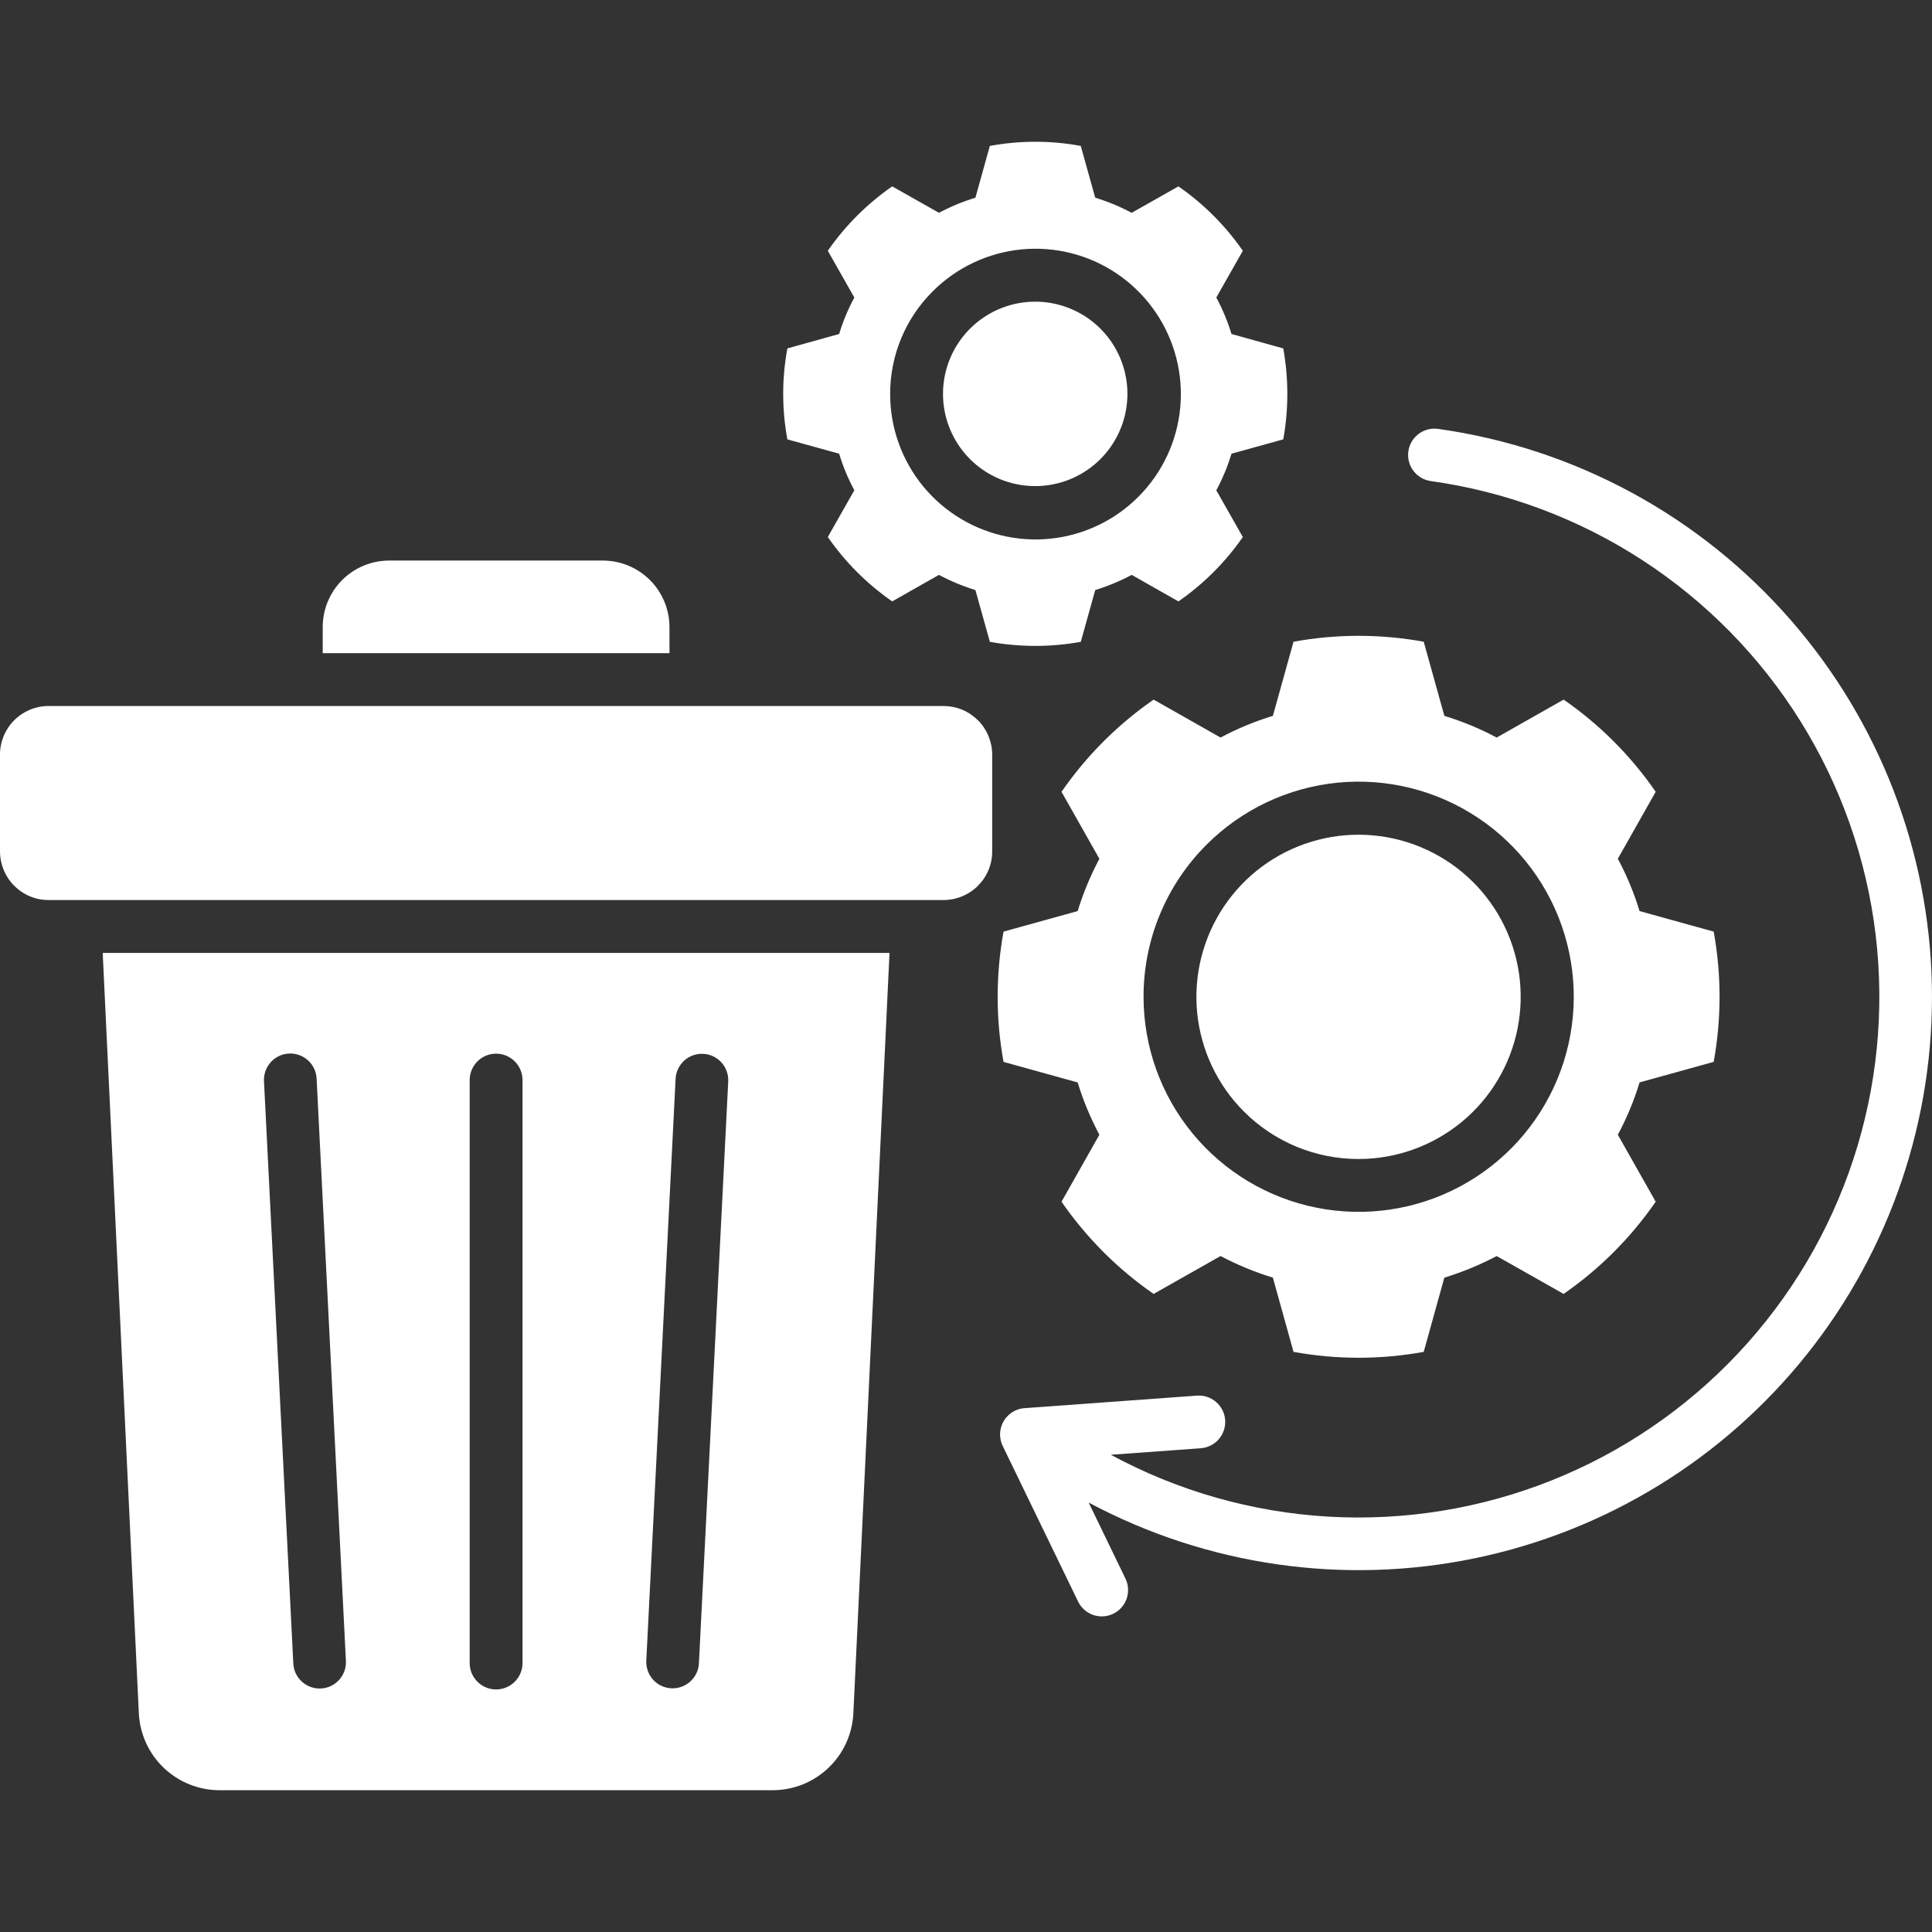 <svg width="70" height="70" viewBox="0 0 70 70" fill="none" xmlns="http://www.w3.org/2000/svg">
<rect x="0" y="0" width="70" height="70" fill="#333333" stroke="none"/>
<path d="M24.257 23.666H11.693V22.716C11.693 22.078 11.947 21.467 12.398 21.015C12.849 20.564 13.461 20.311 14.099 20.31H21.85C22.487 20.312 23.098 20.567 23.549 21.017C24 21.468 24.254 22.079 24.256 22.716L24.257 23.666ZM35.43 26.096C35.268 25.933 35.075 25.803 34.863 25.715C34.651 25.626 34.424 25.581 34.194 25.58H1.756C1.29 25.581 0.844 25.767 0.515 26.096C0.186 26.425 0.001 26.871 0 27.336L0 30.855C0.003 31.318 0.186 31.762 0.512 32.091L0.519 32.095C0.681 32.258 0.874 32.388 1.086 32.476C1.298 32.565 1.526 32.61 1.756 32.611H34.193C34.656 32.608 35.1 32.424 35.43 32.099L35.434 32.091C35.597 31.929 35.726 31.737 35.815 31.524C35.903 31.312 35.949 31.085 35.949 30.855V27.336C35.946 26.873 35.763 26.429 35.438 26.099L35.43 26.096ZM3.721 34.525H32.229L30.919 62.072C30.884 62.824 30.561 63.533 30.017 64.052C29.472 64.572 28.749 64.862 27.997 64.863H7.953C7.2 64.862 6.477 64.572 5.933 64.052C5.389 63.533 5.066 62.824 5.03 62.072L3.721 34.525ZM23.416 60.177C23.405 60.429 23.495 60.675 23.665 60.861C23.835 61.047 24.072 61.158 24.323 61.17C24.575 61.182 24.821 61.095 25.008 60.926C25.196 60.758 25.309 60.522 25.323 60.27L26.385 39.18C26.396 38.927 26.307 38.68 26.137 38.492C25.966 38.305 25.729 38.194 25.476 38.182C25.223 38.17 24.976 38.259 24.789 38.429C24.602 38.6 24.49 38.838 24.478 39.09L23.416 60.177ZM17.017 60.255C17.017 60.509 17.118 60.752 17.298 60.931C17.477 61.111 17.721 61.212 17.974 61.212C18.228 61.212 18.472 61.111 18.651 60.931C18.831 60.752 18.932 60.509 18.932 60.255V39.133C18.932 38.879 18.831 38.636 18.651 38.456C18.472 38.277 18.228 38.176 17.974 38.176C17.721 38.176 17.477 38.277 17.298 38.456C17.118 38.636 17.017 38.879 17.017 39.133V60.255ZM9.565 39.18L10.627 60.27C10.639 60.523 10.751 60.761 10.939 60.931C11.126 61.101 11.374 61.19 11.627 61.177C11.88 61.165 12.117 61.053 12.287 60.865C12.457 60.678 12.546 60.43 12.533 60.177L11.472 39.09C11.467 38.964 11.437 38.84 11.385 38.726C11.332 38.611 11.257 38.508 11.164 38.423C11.071 38.337 10.962 38.271 10.844 38.228C10.725 38.185 10.599 38.166 10.473 38.172C10.347 38.178 10.223 38.208 10.109 38.262C9.995 38.316 9.893 38.392 9.809 38.486C9.724 38.58 9.659 38.689 9.617 38.808C9.575 38.928 9.558 39.054 9.565 39.18ZM49.227 41.993C50.586 41.992 51.903 41.52 52.953 40.657C54.003 39.795 54.721 38.594 54.985 37.261C55.25 35.928 55.044 34.545 54.403 33.347C53.762 32.148 52.725 31.209 51.469 30.69C50.213 30.17 48.816 30.102 47.516 30.497C46.215 30.892 45.092 31.725 44.337 32.855C43.583 33.985 43.243 35.342 43.376 36.695C43.51 38.047 44.108 39.312 45.069 40.273C45.614 40.819 46.263 41.252 46.976 41.548C47.69 41.843 48.455 41.994 49.227 41.993H49.227ZM36.36 38.474C36.076 36.914 36.076 35.314 36.36 33.754L39.046 33.01C39.247 32.354 39.511 31.72 39.833 31.115L38.461 28.689C39.363 27.384 40.494 26.252 41.798 25.348L44.224 26.723C44.828 26.4 45.463 26.137 46.119 25.937L46.867 23.251C48.426 22.966 50.024 22.966 51.584 23.251L52.332 25.937C52.987 26.137 53.622 26.4 54.227 26.723L56.653 25.348C57.957 26.25 59.088 27.382 59.989 28.688L58.617 31.114C58.941 31.719 59.205 32.353 59.404 33.01L62.09 33.754C62.374 35.314 62.374 36.913 62.09 38.474L59.404 39.218C59.206 39.875 58.942 40.51 58.617 41.114L59.989 43.54C59.088 44.846 57.957 45.978 56.653 46.881L54.227 45.509C53.621 45.829 52.986 46.091 52.331 46.292L51.584 48.981C50.025 49.265 48.427 49.265 46.867 48.981L46.119 46.291C45.464 46.091 44.83 45.829 44.224 45.508L41.798 46.881C40.493 45.978 39.362 44.846 38.461 43.54L39.833 41.114C39.51 40.509 39.246 39.874 39.046 39.219L36.36 38.474ZM41.433 36.114C41.433 37.917 42.058 39.664 43.202 41.058C44.346 42.452 45.938 43.407 47.706 43.758C49.475 44.11 51.31 43.838 52.901 42.988C54.491 42.138 55.737 40.763 56.427 39.098C57.117 37.432 57.209 35.578 56.685 33.853C56.162 32.127 55.057 30.637 53.557 29.635C52.058 28.633 50.258 28.182 48.464 28.358C46.669 28.535 44.992 29.328 43.717 30.603C42.992 31.326 42.417 32.185 42.025 33.131C41.633 34.077 41.432 35.09 41.433 36.114ZM37.511 17.612C38.284 17.611 39.033 17.343 39.63 16.852C40.227 16.361 40.635 15.678 40.785 14.92C40.935 14.161 40.818 13.375 40.453 12.693C40.088 12.012 39.498 11.478 38.783 11.183C38.069 10.888 37.274 10.85 36.535 11.075C35.795 11.3 35.157 11.774 34.728 12.418C34.299 13.061 34.107 13.832 34.183 14.602C34.26 15.371 34.6 16.09 35.147 16.636C35.458 16.946 35.826 17.192 36.232 17.36C36.638 17.527 37.072 17.613 37.511 17.612ZM28.528 15.919C28.326 14.83 28.326 13.713 28.528 12.624L30.404 12.101C30.543 11.643 30.727 11.201 30.954 10.78L29.993 9.086C30.625 8.175 31.415 7.385 32.326 6.753L34.02 7.71C34.441 7.486 34.884 7.303 35.341 7.163L35.864 5.287C36.953 5.086 38.07 5.086 39.158 5.287L39.682 7.163C40.139 7.303 40.581 7.486 41.003 7.71L42.697 6.753C43.608 7.385 44.398 8.175 45.03 9.086L44.069 10.78C44.296 11.201 44.48 11.643 44.619 12.101L46.495 12.624C46.691 13.714 46.691 14.83 46.495 15.919L44.619 16.439C44.481 16.898 44.296 17.342 44.069 17.764L45.03 19.458C44.398 20.369 43.608 21.158 42.697 21.79L41.004 20.829C40.582 21.054 40.139 21.238 39.682 21.379L39.159 23.255C38.069 23.451 36.954 23.451 35.865 23.255L35.341 21.379C34.884 21.238 34.442 21.054 34.02 20.829L32.326 21.79C31.415 21.158 30.625 20.368 29.993 19.457L30.954 17.763C30.727 17.341 30.542 16.897 30.404 16.438L28.528 15.919ZM32.252 14.271C32.25 15.49 32.671 16.672 33.443 17.615C34.215 18.558 35.291 19.204 36.486 19.443C37.681 19.682 38.922 19.499 39.997 18.926C41.072 18.352 41.916 17.423 42.383 16.298C42.85 15.172 42.912 13.919 42.559 12.753C42.206 11.586 41.459 10.578 40.446 9.901C39.433 9.223 38.216 8.918 37.003 9.037C35.791 9.157 34.657 9.693 33.795 10.555C33.305 11.042 32.916 11.621 32.652 12.259C32.387 12.897 32.251 13.581 32.252 14.271ZM64.907 22.495C61.619 18.706 57.071 16.235 52.102 15.539C51.852 15.504 51.597 15.571 51.396 15.724C51.194 15.877 51.061 16.104 51.027 16.355C50.992 16.605 51.059 16.86 51.212 17.061C51.365 17.263 51.592 17.396 51.843 17.43C54.577 17.813 57.194 18.792 59.509 20.297C61.824 21.802 63.78 23.797 65.24 26.14C66.7 28.484 67.627 31.12 67.957 33.861C68.287 36.603 68.011 39.383 67.149 42.006C66.287 44.629 64.859 47.031 62.967 49.042C61.075 51.053 58.765 52.625 56.2 53.645C53.634 54.666 50.876 55.111 48.119 54.95C45.363 54.788 42.676 54.023 40.247 52.709L43.502 52.473C43.755 52.455 43.991 52.338 44.157 52.147C44.324 51.956 44.407 51.706 44.39 51.453C44.373 51.201 44.255 50.965 44.064 50.799C43.873 50.632 43.624 50.548 43.371 50.566L37.123 51.02C37.002 51.027 36.884 51.059 36.775 51.112C36.662 51.167 36.56 51.243 36.477 51.337C36.393 51.43 36.329 51.539 36.288 51.658C36.246 51.776 36.228 51.901 36.236 52.027C36.243 52.152 36.274 52.275 36.329 52.388L39.061 58.026C39.171 58.254 39.367 58.429 39.606 58.512C39.845 58.595 40.107 58.58 40.334 58.47C40.562 58.36 40.737 58.164 40.82 57.925C40.903 57.687 40.888 57.425 40.778 57.197L39.445 54.441C43.728 56.728 48.676 57.442 53.431 56.46C58.185 55.478 62.446 52.862 65.471 49.065C68.497 45.269 70.098 40.532 69.995 35.678C69.892 30.825 68.092 26.16 64.907 22.495H64.907Z" fill="white"/>
</svg>
